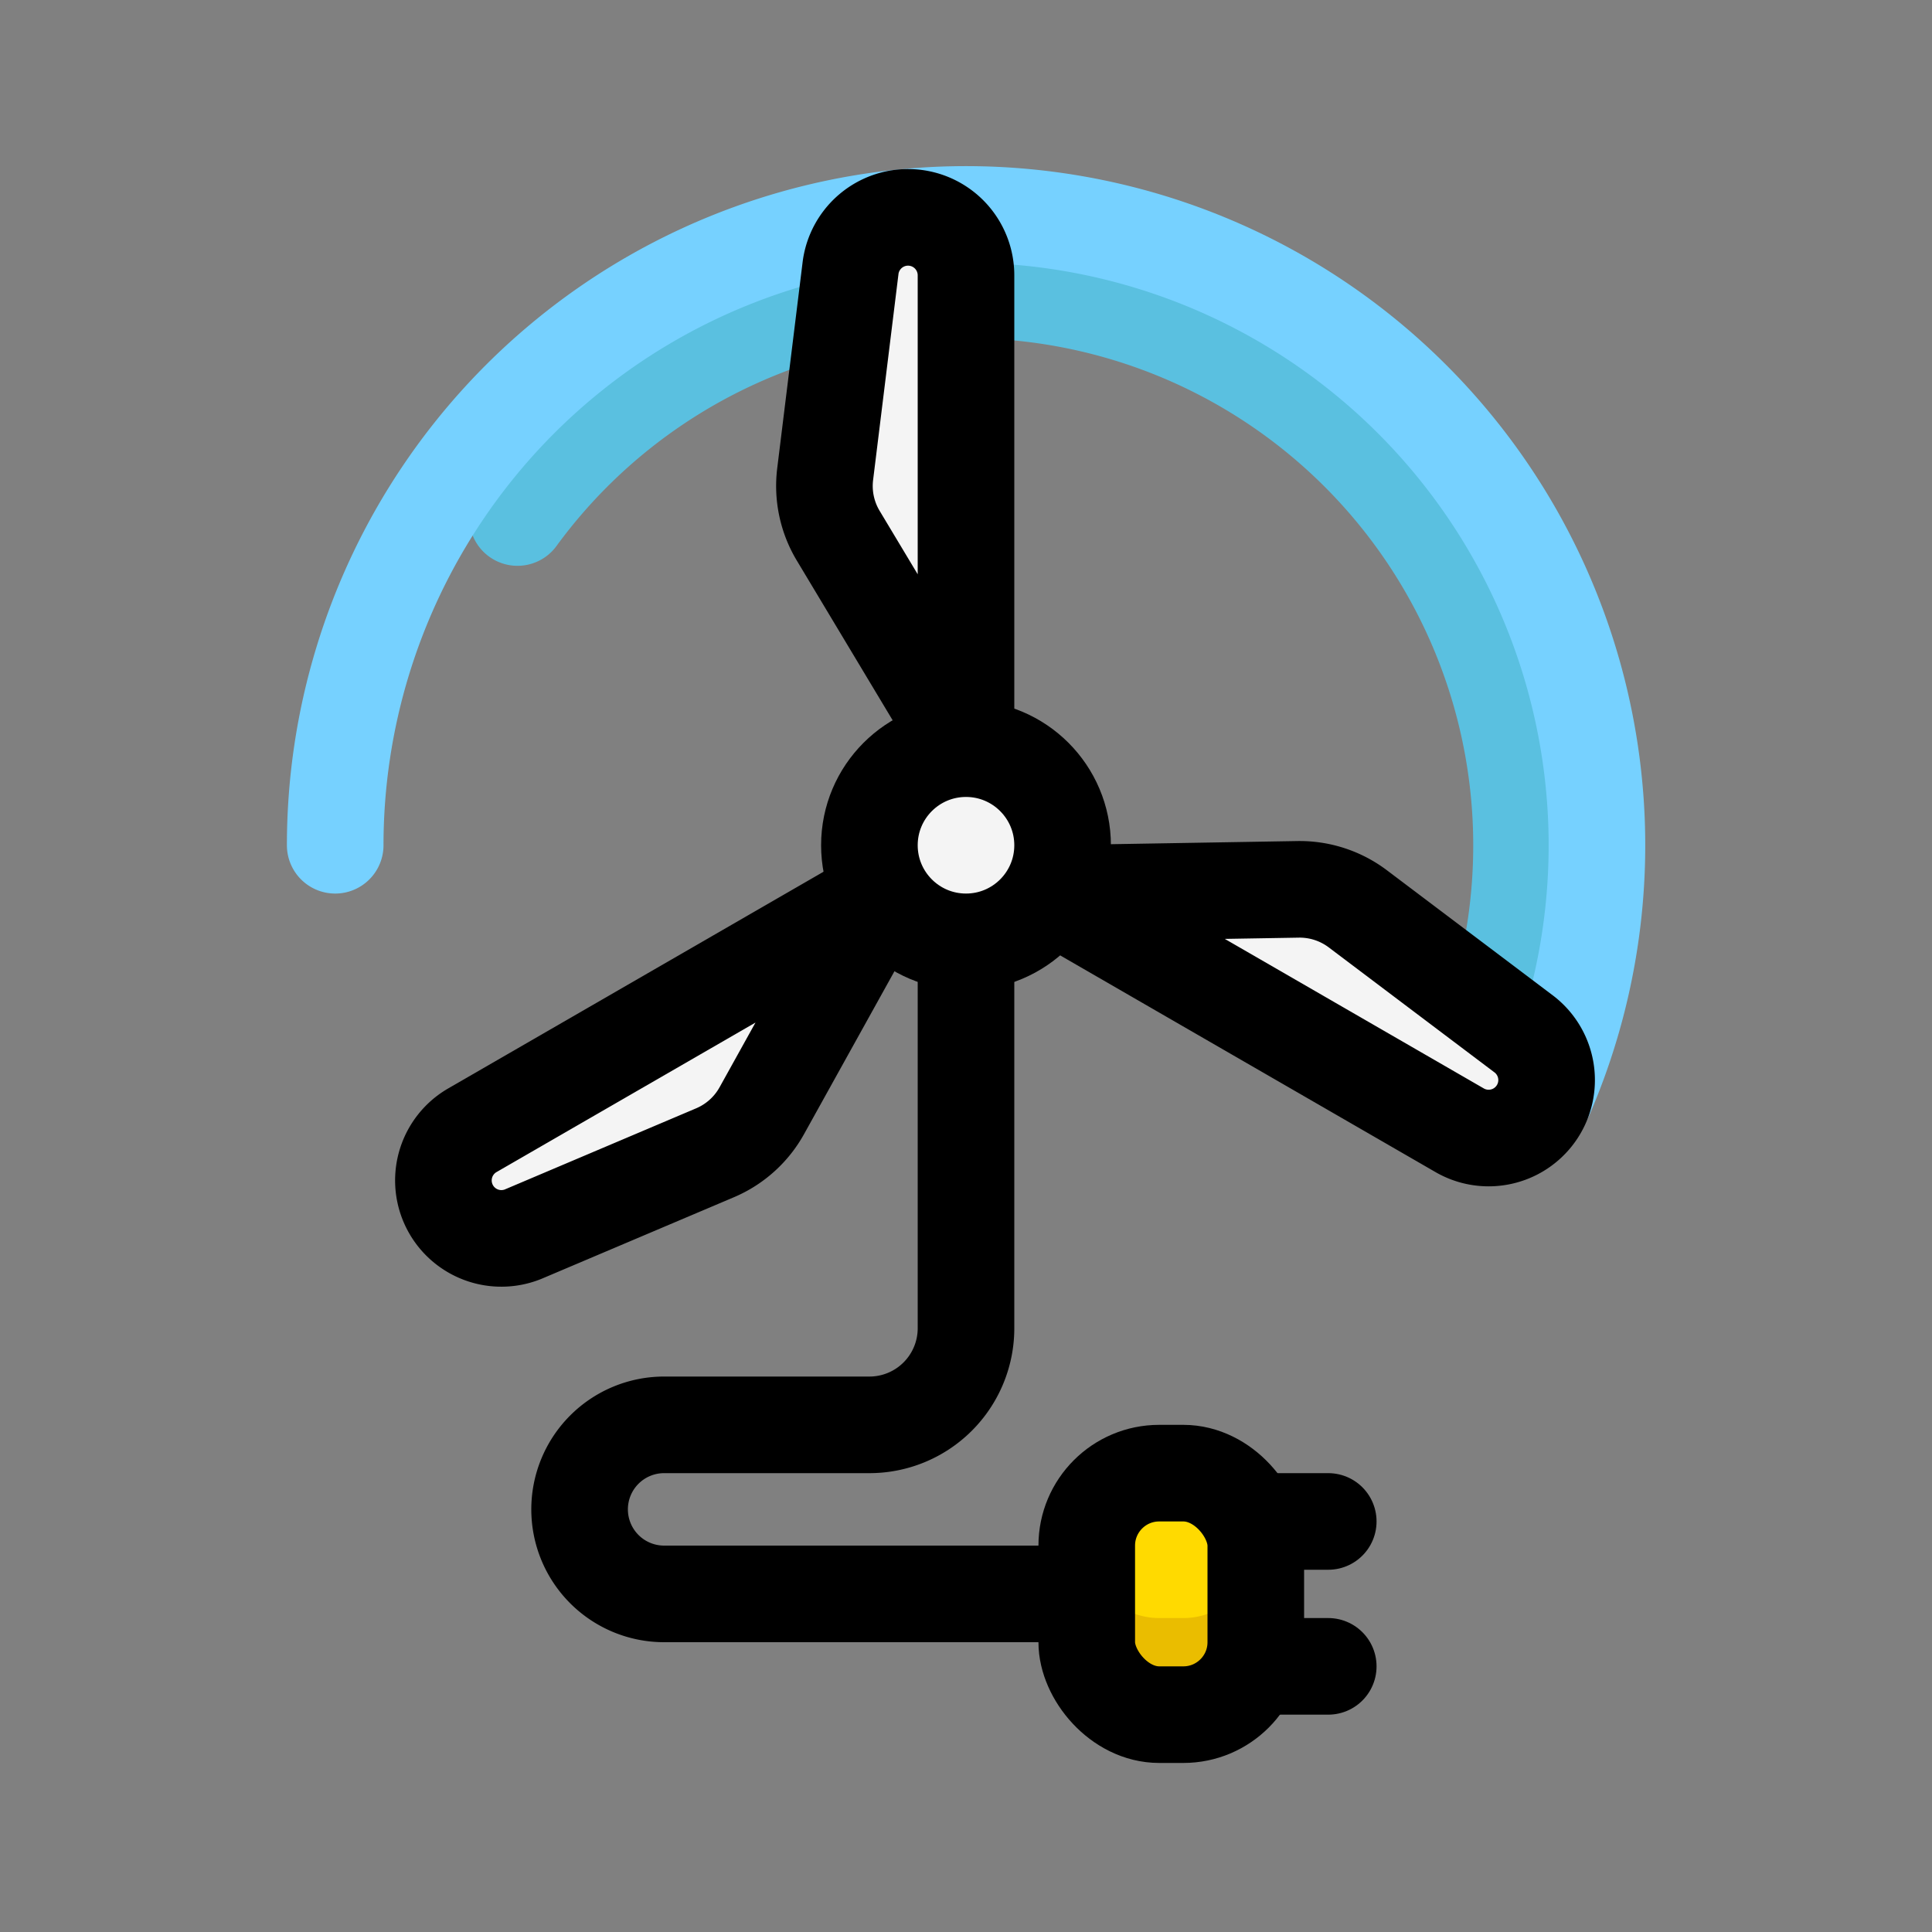 <?xml version="1.0" ?><!-- Uploaded to: SVG Repo, www.svgrepo.com, Generator: SVG Repo Mixer Tools -->
<svg width="800px" height="800px" viewBox="0 0 80 80" data-name="Layer 1" id="Layer_1" xmlns="http://www.w3.org/2000/svg"><rect x="0" y="0" width="80" height="80" fill="#808080" stroke="none"/><defs><style>.cls-1,.cls-2,.cls-3{fill:none;}.cls-1{stroke:#5ac0e0;}.cls-1,.cls-2,.cls-3,.cls-4{stroke-linecap:round;stroke-linejoin:round;stroke-width:4px;}.cls-2{stroke:#76d1ff;}.cls-3,.cls-4{stroke:#000000;}.cls-4{fill:#f4f4f4;}.cls-5{fill:#ffda00;}.cls-6{fill:#eabd00;}</style></defs><title/><path class="cls-1" d="M61.858,42.176a23.005,23.005,0,0,0-40.43-20.747"/><path class="cls-2" d="M63.99,45.348A26.123,26.123,0,1,0,13.88,35"/><path class="cls-3" d="M40,39V55a4,4,0,0,1-4,4H27.5A3.5,3.5,0,0,0,24,62.5h0A3.5,3.5,0,0,0,27.5,66H45"/><path class="cls-4" d="M40,31V11.401a2.4,2.4,0,0,0-4.776-.339l-1.056,8.572a4,4,0,0,0,.54,2.547Z"/><path class="cls-4" d="M36.536,37,19.562,46.8a2.4,2.4,0,0,0,2.094,4.306l7.952-3.372a4.001,4.001,0,0,0,1.936-1.741Z"/><path class="cls-4" d="M43.464,37l16.974,9.8A2.4,2.4,0,0,0,63.12,42.833l-6.896-5.201a4,4,0,0,0-2.476-.806Z"/><line class="cls-3" x1="55" x2="51.829" y1="63" y2="63"/><line class="cls-3" x1="55" x2="51.829" y1="69" y2="69"/><rect class="cls-5" height="10" rx="3" width="7" x="45" y="61"/><path class="cls-6" d="M52,68V64a3,3,0,0,1-3,3H48a3,3,0,0,1-3-3v4a3,3,0,0,0,3,3h1A3,3,0,0,0,52,68Z"/><rect class="cls-3" height="10" rx="3" width="7" x="45" y="61"/><circle class="cls-4" cx="40" cy="35" r="4"/></svg>